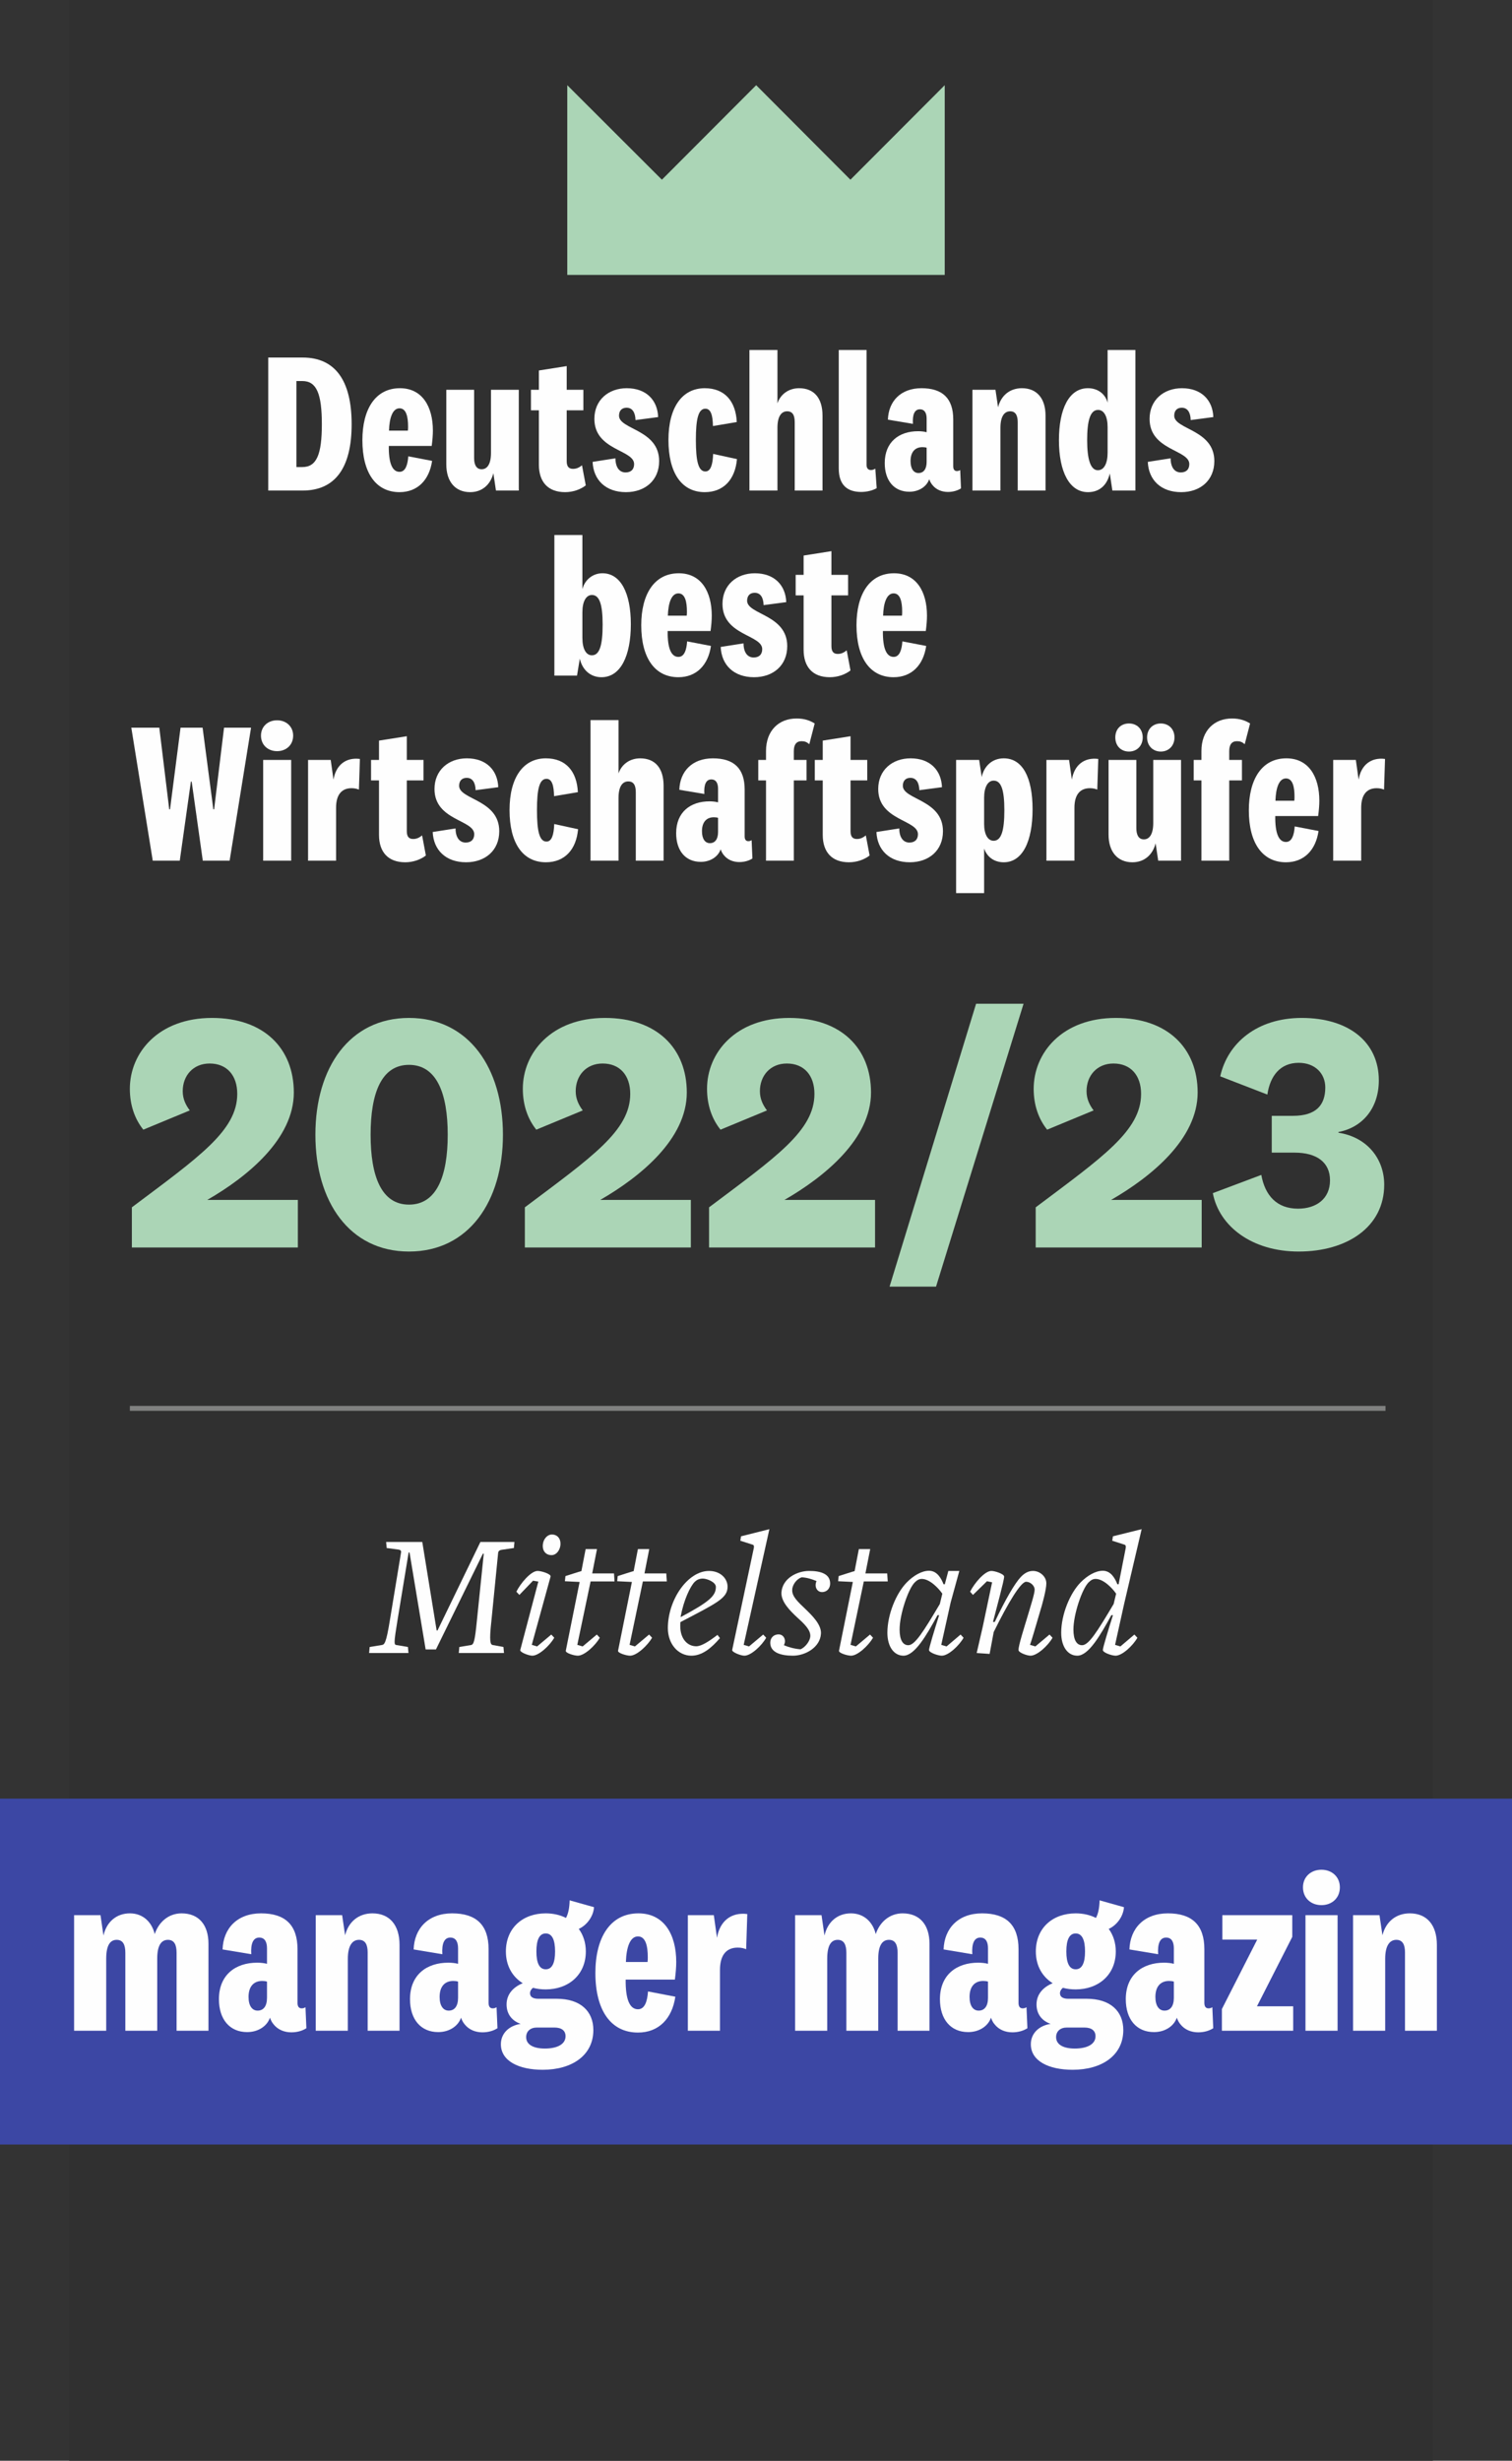 <?xml version="1.0" encoding="UTF-8"?>
<svg width="153px" height="249px" viewBox="0 0 153 249" version="1.1" xmlns="http://www.w3.org/2000/svg" xmlns:xlink="http://www.w3.org/1999/xlink">
    <rect x="0" y="0" width="153" height="249" fill="#333333" stroke="none"/>
    <title>Group 91</title>
    <defs>
        <polygon id="path-1" points="0 249 153 249 153 0 0 0"></polygon>
    </defs>
    <g id="Page-1" stroke="none" stroke-width="1" fill="none" fill-rule="evenodd">
        <g id="New-Sections-Copy" transform="translate(-1667, -235)">
            <g id="Group-2" transform="translate(1648, -11)">
                <g id="Group-91" transform="translate(19, 246)">
                    <polygon id="Fill-1" fill="#303030" points="7 249 145 249 145 0 7 0"></polygon>
                    <polygon id="Fill-2" fill="#3C47A4" points="0 217 153 217 153 182 0 182"></polygon>
                    <g id="Group-90">
                        <path d="M29.996,47.261 L30.599,47.261 C32.046,47.261 32.568,45.971 32.568,42.929 C32.568,39.866 32.046,38.556 30.599,38.556 L29.996,38.556 L29.996,47.261 Z M27.143,36.178 L30.619,36.178 C33.915,36.178 35.583,38.496 35.583,42.929 C35.583,47.341 33.915,49.638 30.619,49.638 L27.143,49.638 L27.143,36.178 Z" id="Fill-3" fill="#FEFEFE"></path>
                        <path d="M41.272,43.574 C41.292,43.433 41.292,43.291 41.292,43.15 C41.292,42.183 41.111,41.317 40.428,41.317 C39.725,41.317 39.403,42.284 39.363,43.574 L41.272,43.574 Z M41.313,46.173 L43.724,46.636 C43.443,48.57 42.256,49.8 40.428,49.8 C38.036,49.8 36.67,47.845 36.67,44.541 C36.67,41.418 37.976,39.282 40.469,39.282 C42.739,39.282 43.804,41.156 43.804,43.574 C43.804,44.017 43.764,44.52 43.684,45.125 L39.343,45.125 C39.323,46.838 39.684,47.744 40.428,47.744 C41.031,47.744 41.252,47.039 41.313,46.173 L41.313,46.173 Z" id="Fill-5" fill="#FEFEFE"></path>
                        <path d="M49.925,47.886 C49.624,49.054 48.78,49.8 47.574,49.8 C46.066,49.8 45.162,48.732 45.162,46.999 L45.162,39.443 L47.976,39.443 L47.976,46.355 C47.976,47.019 48.197,47.483 48.739,47.483 C49.302,47.483 49.684,46.959 49.684,45.83 L49.684,39.443 L52.497,39.443 L52.497,49.638 L50.186,49.638 L49.925,47.886 Z" id="Fill-7" fill="#FEFEFE"></path>
                        <path d="M59.274,49.115 C58.731,49.538 57.968,49.8 57.184,49.8 C55.456,49.8 54.53,48.772 54.53,47.019 L54.53,41.518 L53.727,41.518 L53.727,39.443 L54.53,39.443 L54.53,37.488 L57.345,37.045 L57.345,39.443 L59.033,39.443 L59.033,41.518 L57.345,41.518 L57.345,46.657 C57.345,47.221 57.566,47.442 57.987,47.442 C58.309,47.442 58.571,47.341 58.892,47.08 L59.274,49.115 Z" id="Fill-9" fill="#FEFEFE"></path>
                        <path d="M62.277,46.374 C62.277,47.261 62.66,47.805 63.302,47.805 C63.845,47.805 64.166,47.502 64.166,46.959 C64.166,45.488 60.146,45.589 60.146,42.384 C60.146,40.491 61.554,39.282 63.423,39.282 C65.413,39.282 66.538,40.511 66.598,42.203 L64.308,42.506 C64.287,41.76 64.005,41.256 63.403,41.256 C62.941,41.256 62.639,41.538 62.639,42.062 C62.639,43.473 66.699,43.452 66.699,46.656 C66.699,48.611 65.272,49.8 63.342,49.8 C61.293,49.8 60.047,48.571 59.966,46.737 L62.277,46.374 Z" id="Fill-11" fill="#FEFEFE"></path>
                        <path d="M71.318,39.282 C73.328,39.282 74.454,40.592 74.554,42.707 L72.143,43.11 C72.122,42.043 71.942,41.357 71.379,41.357 C70.676,41.357 70.415,42.345 70.415,44.52 C70.415,46.696 70.676,47.705 71.379,47.705 C71.922,47.705 72.122,46.999 72.163,45.931 L74.574,46.455 C74.393,48.511 73.228,49.8 71.318,49.8 C68.967,49.8 67.641,47.845 67.641,44.52 C67.641,41.216 69.028,39.282 71.318,39.282" id="Fill-13" fill="#FEFEFE"></path>
                        <path d="M78.67,40.813 C78.971,39.907 79.795,39.282 80.86,39.282 C82.367,39.282 83.231,40.268 83.231,42.062 L83.231,49.639 L80.418,49.639 L80.418,42.728 C80.418,42.002 80.197,41.619 79.653,41.619 C79.071,41.619 78.67,42.123 78.67,43.292 L78.67,49.639 L75.836,49.639 L75.836,35.413 L78.67,35.413 L78.67,40.813 Z" id="Fill-15" fill="#FEFEFE"></path>
                        <path d="M88.713,49.397 C88.331,49.619 87.749,49.78 87.145,49.78 C85.779,49.78 84.874,49.115 84.874,47.402 L84.874,35.413 L87.688,35.413 L87.688,47.04 C87.688,47.402 87.869,47.563 88.131,47.563 C88.271,47.563 88.412,47.523 88.573,47.422 L88.713,49.397 Z" id="Fill-17" fill="#FEFEFE"></path>
                        <path d="M93.767,45.306 C93.666,45.266 93.505,45.246 93.346,45.246 C92.601,45.246 92.139,45.73 92.139,46.656 C92.139,47.443 92.46,47.866 92.943,47.866 C93.445,47.866 93.767,47.482 93.767,46.737 L93.767,45.306 Z M96.459,47.181 C96.459,47.543 96.621,47.664 96.822,47.664 C96.942,47.664 97.043,47.644 97.163,47.563 L97.244,49.417 C96.902,49.639 96.44,49.78 95.918,49.78 C95.314,49.78 94.731,49.558 94.35,49.074 C94.209,48.913 94.108,48.712 94.028,48.49 C93.767,49.255 92.963,49.759 92.018,49.759 C90.471,49.759 89.527,48.631 89.527,46.858 C89.527,44.722 90.974,43.634 92.903,43.634 C93.224,43.634 93.546,43.674 93.767,43.735 L93.767,42.364 C93.767,41.861 93.606,41.418 93.083,41.418 C92.541,41.418 92.32,41.961 92.38,42.889 L89.848,42.465 C89.908,40.612 91.134,39.282 93.245,39.282 C95.375,39.282 96.459,40.31 96.459,42.445 L96.459,47.181 Z" id="Fill-19" fill="#FEFEFE"></path>
                        <path d="M100.994,41.216 C101.295,40.007 102.2,39.281 103.406,39.281 C104.933,39.281 105.798,40.329 105.798,42.062 L105.798,49.639 L102.983,49.639 L102.983,42.728 C102.983,42.062 102.783,41.619 102.221,41.619 C101.637,41.619 101.235,42.122 101.235,43.292 L101.235,49.639 L98.402,49.639 L98.402,39.443 L100.733,39.443 L100.994,41.216 Z" id="Fill-21" fill="#FEFEFE"></path>
                        <path d="M112.079,43.211 C112.079,42.143 111.717,41.478 111.114,41.478 C110.311,41.478 110.009,42.586 110.009,44.54 C110.009,46.414 110.331,47.583 111.094,47.583 C111.717,47.583 112.079,46.898 112.079,45.81 L112.079,43.211 Z M112.3,47.906 C112.039,49.054 111.295,49.8 110.089,49.8 C108.22,49.8 107.155,47.745 107.155,44.54 C107.155,41.397 108.161,39.281 110.089,39.281 C111.114,39.281 111.858,39.887 112.079,40.753 L112.079,35.413 L114.893,35.413 L114.893,49.639 L112.562,49.639 L112.3,47.906 Z" id="Fill-23" fill="#FEFEFE"></path>
                        <path d="M118.457,46.374 C118.457,47.261 118.84,47.805 119.482,47.805 C120.025,47.805 120.347,47.502 120.347,46.959 C120.347,45.488 116.327,45.589 116.327,42.384 C116.327,40.491 117.734,39.282 119.603,39.282 C121.593,39.282 122.718,40.511 122.778,42.203 L120.488,42.506 C120.467,41.76 120.185,41.256 119.583,41.256 C119.121,41.256 118.819,41.538 118.819,42.062 C118.819,43.473 122.879,43.452 122.879,46.656 C122.879,48.611 121.452,49.8 119.523,49.8 C117.473,49.8 116.227,48.571 116.146,46.737 L118.457,46.374 Z" id="Fill-25" fill="#FEFEFE"></path>
                        <path d="M58.932,64.536 C58.932,65.644 59.294,66.309 59.897,66.309 C60.68,66.309 60.981,65.262 60.981,63.206 C60.981,61.15 60.66,60.204 59.897,60.204 C59.294,60.204 58.932,60.889 58.932,61.957 L58.932,64.536 Z M58.932,59.619 C59.173,58.673 59.976,58.007 60.962,58.007 C62.791,58.007 63.835,59.982 63.835,63.166 C63.835,66.349 62.81,68.526 60.861,68.526 C59.756,68.526 58.932,67.8 58.671,66.652 L58.389,68.364 L56.098,68.364 L56.098,54.139 L58.932,54.139 L58.932,59.619 Z" id="Fill-27" fill="#FEFEFE"></path>
                        <path d="M69.491,62.299 C69.51,62.159 69.51,62.017 69.51,61.876 C69.51,60.909 69.33,60.043 68.647,60.043 C67.943,60.043 67.622,61.01 67.581,62.299 L69.491,62.299 Z M69.531,64.899 L71.942,65.362 C71.661,67.296 70.475,68.526 68.647,68.526 C66.255,68.526 64.888,66.571 64.888,63.266 C64.888,60.144 66.195,58.008 68.687,58.008 C70.957,58.008 72.023,59.882 72.023,62.299 C72.023,62.743 71.982,63.246 71.902,63.851 L67.561,63.851 C67.541,65.564 67.903,66.47 68.647,66.47 C69.25,66.47 69.471,65.765 69.531,64.899 L69.531,64.899 Z" id="Fill-29" fill="#FEFEFE"></path>
                        <path d="M75.239,65.1 C75.239,65.987 75.622,66.531 76.264,66.531 C76.807,66.531 77.129,66.228 77.129,65.684 C77.129,64.213 73.109,64.315 73.109,61.11 C73.109,59.217 74.516,58.008 76.385,58.008 C78.375,58.008 79.5,59.237 79.56,60.929 L77.27,61.232 C77.249,60.485 76.967,59.982 76.365,59.982 C75.903,59.982 75.601,60.264 75.601,60.788 C75.601,62.199 79.661,62.178 79.661,65.382 C79.661,67.337 78.234,68.526 76.304,68.526 C74.255,68.526 73.009,67.296 72.928,65.463 L75.239,65.1 Z" id="Fill-31" fill="#FEFEFE"></path>
                        <path d="M86.061,67.841 C85.518,68.264 84.755,68.526 83.971,68.526 C82.242,68.526 81.318,67.498 81.318,65.745 L81.318,60.244 L80.514,60.244 L80.514,58.168 L81.318,58.168 L81.318,56.214 L84.132,55.771 L84.132,58.168 L85.82,58.168 L85.82,60.244 L84.132,60.244 L84.132,65.382 C84.132,65.946 84.353,66.168 84.774,66.168 C85.096,66.168 85.358,66.067 85.679,65.806 L86.061,67.841 Z" id="Fill-33" fill="#FEFEFE"></path>
                        <path d="M91.27,62.299 C91.29,62.159 91.29,62.017 91.29,61.876 C91.29,60.909 91.109,60.043 90.426,60.043 C89.722,60.043 89.401,61.01 89.361,62.299 L91.27,62.299 Z M91.311,64.899 L93.722,65.362 C93.441,67.296 92.254,68.526 90.426,68.526 C88.034,68.526 86.668,66.571 86.668,63.266 C86.668,60.144 87.974,58.008 90.467,58.008 C92.737,58.008 93.802,59.882 93.802,62.299 C93.802,62.743 93.762,63.246 93.682,63.851 L89.341,63.851 C89.321,65.564 89.682,66.47 90.426,66.47 C91.029,66.47 91.25,65.765 91.311,64.899 L91.311,64.899 Z" id="Fill-35" fill="#FEFEFE"></path>
                        <polygon id="Fill-37" fill="#FEFEFE" points="20.501 73.63 21.587 81.892 21.667 81.892 22.671 73.63 25.405 73.63 23.235 87.09 20.521 87.09 19.396 79.091 19.316 79.091 18.19 87.09 15.457 87.09 13.287 73.63 16.12 73.63 17.124 81.892 17.205 81.892 18.27 73.63"></polygon>
                        <mask id="mask-2" fill="white">
                            <use xlink:href="#path-1"></use>
                        </mask>
                        <g id="Clip-40"></g>
                        <path d="M26.63,87.09 L29.464,87.09 L29.464,76.894 L26.63,76.894 L26.63,87.09 Z M28.037,76.008 C27.113,76.008 26.409,75.383 26.409,74.436 C26.409,73.509 27.113,72.885 28.037,72.885 C28.961,72.885 29.665,73.509 29.665,74.436 C29.665,75.383 28.961,76.008 28.037,76.008 L28.037,76.008 Z" id="Fill-39" fill="#FEFEFE" mask="url(#mask-2)"></path>
                        <path d="M36.319,79.897 C36.117,79.816 35.876,79.756 35.575,79.756 C34.49,79.756 34.007,80.521 34.007,81.731 L34.007,87.091 L31.174,87.091 L31.174,76.895 L33.465,76.895 L33.747,78.889 C33.987,77.418 34.992,76.612 36.419,76.794 L36.319,79.897 Z" id="Fill-41" fill="#FEFEFE" mask="url(#mask-2)"></path>
                        <path d="M43.094,86.567 C42.552,86.99 41.788,87.252 41.005,87.252 C39.276,87.252 38.351,86.223 38.351,84.471 L38.351,78.97 L37.547,78.97 L37.547,76.894 L38.351,76.894 L38.351,74.94 L41.165,74.497 L41.165,76.894 L42.854,76.894 L42.854,78.97 L41.165,78.97 L41.165,84.108 C41.165,84.672 41.386,84.894 41.808,84.894 C42.13,84.894 42.391,84.793 42.712,84.531 L43.094,86.567 Z" id="Fill-42" fill="#FEFEFE" mask="url(#mask-2)"></path>
                        <path d="M46.098,83.826 C46.098,84.713 46.48,85.257 47.123,85.257 C47.666,85.257 47.987,84.954 47.987,84.41 C47.987,82.939 43.967,83.04 43.967,79.836 C43.967,77.942 45.375,76.733 47.244,76.733 C49.233,76.733 50.358,77.963 50.419,79.655 L48.128,79.957 C48.107,79.211 47.826,78.708 47.224,78.708 C46.761,78.708 46.459,78.99 46.459,79.514 C46.459,80.924 50.52,80.904 50.52,84.108 C50.52,86.063 49.093,87.251 47.163,87.251 C45.114,87.251 43.868,86.022 43.786,84.189 L46.098,83.826 Z" id="Fill-43" fill="#FEFEFE" mask="url(#mask-2)"></path>
                        <path d="M55.239,76.733 C57.249,76.733 58.375,78.043 58.475,80.159 L56.064,80.562 C56.043,79.494 55.862,78.809 55.3,78.809 C54.597,78.809 54.335,79.796 54.335,81.972 C54.335,84.148 54.597,85.156 55.3,85.156 C55.843,85.156 56.043,84.451 56.083,83.382 L58.495,83.907 C58.314,85.962 57.149,87.251 55.239,87.251 C52.888,87.251 51.561,85.297 51.561,81.972 C51.561,78.668 52.949,76.733 55.239,76.733" id="Fill-44" fill="#FEFEFE" mask="url(#mask-2)"></path>
                        <path d="M62.589,78.265 C62.89,77.358 63.714,76.734 64.779,76.734 C66.286,76.734 67.15,77.72 67.15,79.514 L67.15,87.09 L64.337,87.09 L64.337,80.179 C64.337,79.453 64.116,79.071 63.573,79.071 C62.991,79.071 62.589,79.575 62.589,80.743 L62.589,87.09 L59.755,87.09 L59.755,72.865 L62.589,72.865 L62.589,78.265 Z" id="Fill-45" fill="#FEFEFE" mask="url(#mask-2)"></path>
                        <path d="M72.661,82.758 C72.56,82.718 72.399,82.697 72.24,82.697 C71.495,82.697 71.033,83.181 71.033,84.108 C71.033,84.894 71.354,85.318 71.837,85.318 C72.339,85.318 72.661,84.934 72.661,84.189 L72.661,82.758 Z M75.353,84.632 C75.353,84.995 75.515,85.115 75.716,85.115 C75.836,85.115 75.937,85.096 76.057,85.015 L76.138,86.869 C75.796,87.091 75.334,87.231 74.812,87.231 C74.208,87.231 73.625,87.01 73.244,86.526 C73.103,86.365 73.002,86.163 72.922,85.942 C72.661,86.707 71.857,87.211 70.912,87.211 C69.365,87.211 68.421,86.082 68.421,84.309 C68.421,82.174 69.868,81.086 71.797,81.086 C72.118,81.086 72.44,81.126 72.661,81.187 L72.661,79.816 C72.661,79.313 72.5,78.869 71.977,78.869 C71.435,78.869 71.214,79.413 71.274,80.34 L68.742,79.917 C68.802,78.063 70.028,76.734 72.139,76.734 C74.269,76.734 75.353,77.761 75.353,79.897 L75.353,84.632 Z" id="Fill-46" fill="#FEFEFE" mask="url(#mask-2)"></path>
                        <path d="M76.73,78.97 L76.73,76.894 L77.514,76.894 L77.514,75.988 C77.514,73.933 78.8,72.703 80.608,72.703 C81.392,72.703 81.955,72.905 82.438,73.207 L81.895,75.303 C81.633,75.081 81.433,75.001 81.111,75.001 C80.569,75.001 80.327,75.363 80.327,76.007 L80.327,76.894 L81.613,76.894 L81.613,78.97 L80.327,78.97 L80.327,87.09 L77.514,87.09 L77.514,78.97 L76.73,78.97 Z" id="Fill-47" fill="#FEFEFE" mask="url(#mask-2)"></path>
                        <path d="M87.996,86.567 C87.454,86.99 86.69,87.252 85.907,87.252 C84.179,87.252 83.253,86.223 83.253,84.471 L83.253,78.97 L82.449,78.97 L82.449,76.894 L83.253,76.894 L83.253,74.94 L86.067,74.497 L86.067,76.894 L87.756,76.894 L87.756,78.97 L86.067,78.97 L86.067,84.108 C86.067,84.672 86.288,84.894 86.71,84.894 C87.032,84.894 87.293,84.793 87.614,84.531 L87.996,86.567 Z" id="Fill-48" fill="#FEFEFE" mask="url(#mask-2)"></path>
                        <path d="M90.998,83.826 C90.998,84.713 91.38,85.257 92.023,85.257 C92.566,85.257 92.887,84.954 92.887,84.41 C92.887,82.939 88.867,83.04 88.867,79.836 C88.867,77.942 90.274,76.733 92.144,76.733 C94.133,76.733 95.258,77.963 95.319,79.655 L93.028,79.957 C93.007,79.211 92.726,78.708 92.123,78.708 C91.661,78.708 91.359,78.99 91.359,79.514 C91.359,80.924 95.419,80.904 95.419,84.108 C95.419,86.063 93.993,87.251 92.063,87.251 C90.014,87.251 88.768,86.022 88.686,84.189 L90.998,83.826 Z" id="Fill-49" fill="#FEFEFE" mask="url(#mask-2)"></path>
                        <path d="M99.583,83.363 C99.583,84.411 99.945,85.076 100.547,85.076 C101.331,85.076 101.632,84.028 101.632,81.992 C101.632,79.917 101.311,78.99 100.547,78.99 C99.945,78.99 99.583,79.675 99.583,80.723 L99.583,83.363 Z M99.342,78.627 C99.563,77.559 100.367,76.733 101.572,76.733 C103.461,76.733 104.486,78.648 104.486,81.892 C104.486,85.115 103.482,87.252 101.572,87.252 C100.608,87.252 99.884,86.727 99.583,85.861 L99.583,90.374 L96.749,90.374 L96.749,76.895 L99.08,76.895 L99.342,78.627 Z" id="Fill-50" fill="#FEFEFE" mask="url(#mask-2)"></path>
                        <path d="M111.034,79.897 C110.832,79.816 110.592,79.756 110.29,79.756 C109.205,79.756 108.723,80.521 108.723,81.731 L108.723,87.091 L105.889,87.091 L105.889,76.895 L108.18,76.895 L108.462,78.889 C108.703,77.418 109.707,76.612 111.134,76.794 L111.034,79.897 Z" id="Fill-51" fill="#FEFEFE" mask="url(#mask-2)"></path>
                        <path d="M117.46,76.048 C116.656,76.048 116.074,75.464 116.074,74.618 C116.074,73.771 116.656,73.207 117.46,73.207 C118.264,73.207 118.847,73.771 118.847,74.618 C118.847,75.464 118.264,76.048 117.46,76.048 L117.46,76.048 Z M114.245,76.048 C113.421,76.048 112.858,75.464 112.858,74.618 C112.858,73.771 113.421,73.207 114.245,73.207 C115.049,73.207 115.632,73.771 115.632,74.618 C115.632,75.464 115.049,76.048 114.245,76.048 L114.245,76.048 Z M116.938,85.337 C116.636,86.505 115.793,87.252 114.586,87.252 C113.079,87.252 112.175,86.183 112.175,84.451 L112.175,76.895 L114.988,76.895 L114.988,83.806 C114.988,84.471 115.209,84.934 115.752,84.934 C116.315,84.934 116.697,84.41 116.697,83.282 L116.697,76.895 L119.51,76.895 L119.51,87.09 L117.199,87.09 L116.938,85.337 Z" id="Fill-52" fill="#FEFEFE" mask="url(#mask-2)"></path>
                        <path d="M120.79,78.97 L120.79,76.894 L121.573,76.894 L121.573,75.988 C121.573,73.933 122.86,72.703 124.668,72.703 C125.451,72.703 126.015,72.905 126.497,73.207 L125.954,75.303 C125.693,75.081 125.493,75.001 125.171,75.001 C124.628,75.001 124.386,75.363 124.386,76.007 L124.386,76.894 L125.673,76.894 L125.673,78.97 L124.386,78.97 L124.386,87.09 L121.573,87.09 L121.573,78.97 L120.79,78.97 Z" id="Fill-53" fill="#FEFEFE" mask="url(#mask-2)"></path>
                        <path d="M130.972,81.025 C130.992,80.884 130.992,80.743 130.992,80.602 C130.992,79.635 130.811,78.768 130.128,78.768 C129.424,78.768 129.103,79.735 129.063,81.025 L130.972,81.025 Z M131.013,83.624 L133.423,84.088 C133.142,86.022 131.956,87.252 130.128,87.252 C127.736,87.252 126.37,85.297 126.37,81.992 C126.37,78.87 127.676,76.733 130.168,76.733 C132.439,76.733 133.504,78.607 133.504,81.025 C133.504,81.469 133.464,81.972 133.384,82.577 L129.043,82.577 C129.022,84.29 129.384,85.196 130.128,85.196 C130.731,85.196 130.952,84.491 131.013,83.624 L131.013,83.624 Z" id="Fill-54" fill="#FEFEFE" mask="url(#mask-2)"></path>
                        <path d="M140.052,79.897 C139.85,79.816 139.609,79.756 139.307,79.756 C138.223,79.756 137.74,80.521 137.74,81.731 L137.74,87.091 L134.906,87.091 L134.906,76.895 L137.198,76.895 L137.479,78.889 C137.72,77.418 138.725,76.612 140.152,76.794 L140.052,79.897 Z" id="Fill-55" fill="#FEFEFE" mask="url(#mask-2)"></path>
                        <path d="M30.141,126.231 L13.344,126.231 L13.344,122.166 C20.124,117.076 24.008,114.412 24.008,110.688 C24.008,108.809 22.952,107.614 21.214,107.614 C19.545,107.614 18.489,108.843 18.489,110.415 C18.489,111.201 18.795,111.816 19.204,112.362 L14.502,114.309 C13.651,113.25 13.139,111.849 13.139,110.175 C13.139,106.521 16.036,103.002 21.453,103.002 C26.734,103.002 29.732,106.11 29.732,110.551 C29.732,115.231 25.065,119.057 20.976,121.415 L30.141,121.415 L30.141,126.231 Z" id="Fill-56" fill="#ABD5B6" mask="url(#mask-2)"></path>
                        <path d="M45.305,114.822 C45.305,110.62 44.18,107.75 41.387,107.75 C38.593,107.75 37.502,110.62 37.502,114.822 C37.502,119.023 38.593,121.893 41.387,121.893 C44.18,121.893 45.305,119.023 45.305,114.822 M50.892,114.822 C50.892,121.585 47.418,126.641 41.387,126.641 C35.356,126.641 31.915,121.585 31.915,114.822 C31.915,108.057 35.356,103.002 41.387,103.002 C47.418,103.002 50.892,108.057 50.892,114.822" id="Fill-57" fill="#ABD5B6" mask="url(#mask-2)"></path>
                        <path d="M69.907,126.231 L53.11,126.231 L53.11,122.166 C59.89,117.076 63.774,114.412 63.774,110.688 C63.774,108.809 62.718,107.614 60.98,107.614 C59.311,107.614 58.255,108.843 58.255,110.415 C58.255,111.201 58.561,111.816 58.97,112.362 L54.268,114.309 C53.417,113.25 52.905,111.849 52.905,110.175 C52.905,106.521 55.802,103.002 61.219,103.002 C66.5,103.002 69.498,106.11 69.498,110.551 C69.498,115.231 64.831,119.057 60.742,121.415 L69.907,121.415 L69.907,126.231 Z" id="Fill-58" fill="#ABD5B6" mask="url(#mask-2)"></path>
                        <path d="M88.547,126.231 L71.75,126.231 L71.75,122.166 C78.53,117.076 82.413,114.412 82.413,110.688 C82.413,108.809 81.358,107.614 79.62,107.614 C77.95,107.614 76.895,108.843 76.895,110.415 C76.895,111.201 77.201,111.816 77.61,112.362 L72.908,114.309 C72.057,113.25 71.545,111.849 71.545,110.175 C71.545,106.521 74.441,103.002 79.858,103.002 C85.14,103.002 88.138,106.11 88.138,110.551 C88.138,115.231 83.471,119.057 79.382,121.415 L88.547,121.415 L88.547,126.231 Z" id="Fill-59" fill="#ABD5B6" mask="url(#mask-2)"></path>
                        <polygon id="Fill-60" fill="#ABD5B6" mask="url(#mask-2)" points="98.77 101.567 103.575 101.567 94.717 130.194 90.014 130.194"></polygon>
                        <path d="M121.6,126.231 L104.803,126.231 L104.803,122.166 C111.583,117.076 115.467,114.412 115.467,110.688 C115.467,108.809 114.411,107.614 112.673,107.614 C111.004,107.614 109.948,108.843 109.948,110.415 C109.948,111.201 110.254,111.816 110.663,112.362 L105.961,114.309 C105.11,113.25 104.598,111.849 104.598,110.175 C104.598,106.521 107.495,103.002 112.912,103.002 C118.193,103.002 121.191,106.11 121.191,110.551 C121.191,115.231 116.524,119.057 112.435,121.415 L121.6,121.415 L121.6,126.231 Z" id="Fill-61" fill="#ABD5B6" mask="url(#mask-2)"></path>
                        <path d="M135.435,114.616 C138.331,115.061 140.069,117.247 140.069,119.878 C140.069,124.148 136.32,126.641 131.414,126.641 C126.712,126.641 123.374,124.113 122.726,120.732 L127.632,118.887 C128.008,120.97 129.2,122.303 131.346,122.303 C133.187,122.303 134.584,121.312 134.584,119.433 C134.584,117.623 133.255,116.632 131.006,116.632 L128.689,116.632 L128.689,112.909 L130.836,112.909 C133.187,112.909 134.106,111.815 134.106,110.039 C134.106,108.638 133.084,107.545 131.414,107.545 C129.541,107.545 128.519,108.877 128.246,110.757 L123.476,108.912 C124.225,105.53 127.223,103.002 131.721,103.002 C136.458,103.002 139.524,105.427 139.524,109.322 C139.524,112.088 137.922,114.07 135.435,114.548 L135.435,114.616 Z" id="Fill-62" fill="#ABD5B6" mask="url(#mask-2)"></path>
                        <path d="M46.425,167.265 L46.479,166.654 L47.662,166.456 C47.95,166.42 48.057,165.989 48.254,164.011 L48.953,157.215 L48.864,157.215 L44.112,166.906 L43.072,166.906 L41.44,157.09 L41.351,157.09 L40.221,163.957 C39.844,166.277 39.862,166.42 40.113,166.456 L41.278,166.654 L41.333,167.265 L37.352,167.265 L37.406,166.654 L38.625,166.456 C38.894,166.42 39.073,166.312 39.45,163.957 L40.579,157.108 C40.616,156.928 40.543,156.838 40.346,156.802 L39.127,156.64 L39.073,156.029 L42.731,156.029 L44.184,164.982 L44.273,164.982 L48.612,156.029 L52.056,156.029 L52.002,156.64 L50.765,156.82 C50.532,156.856 50.424,156.964 50.406,157.144 L49.725,164.011 C49.491,166.115 49.616,166.42 49.867,166.456 L50.944,166.654 L50.998,167.265 L46.425,167.265 Z" id="Fill-63" fill="#FEFEFE" mask="url(#mask-2)"></path>
                        <path d="M55.819,157.359 C55.246,157.359 54.923,156.964 54.923,156.442 C54.923,155.777 55.371,155.274 55.837,155.274 C56.393,155.274 56.716,155.669 56.716,156.191 C56.716,156.856 56.286,157.359 55.819,157.359 M53.865,167.535 C53.506,167.535 52.592,167.193 52.646,166.96 L54.475,160.038 L53.937,159.948 L52.556,161.386 L52.251,161.062 C52.664,160.218 53.722,158.959 54.403,158.959 C54.779,158.959 55.784,159.265 55.712,159.534 L53.811,166.438 L54.349,166.6 L55.784,165.396 L56.088,165.719 C55.64,166.492 54.546,167.535 53.865,167.535" id="Fill-64" fill="#FEFEFE" mask="url(#mask-2)"></path>
                        <path d="M59.261,156.748 L60.409,156.748 L59.925,159.211 L62.131,159.211 L62.184,160.02 L59.764,160.02 L58.418,166.438 L58.957,166.6 L60.391,165.396 L60.696,165.719 C60.247,166.492 59.154,167.535 58.472,167.535 C58.096,167.535 57.199,167.265 57.253,167.032 L58.652,160.074 L57.163,160.002 L57.218,159.481 C57.218,159.481 58.832,158.959 58.832,158.977 L59.261,156.748 Z" id="Fill-65" fill="#FEFEFE" mask="url(#mask-2)"></path>
                        <path d="M64.55,156.748 L65.698,156.748 L65.215,159.211 L67.42,159.211 L67.474,160.02 L65.053,160.02 L63.708,166.438 L64.246,166.6 L65.681,165.396 L65.985,165.719 C65.536,166.492 64.443,167.535 63.761,167.535 C63.385,167.535 62.488,167.265 62.542,167.032 L63.942,160.074 L62.453,160.002 L62.507,159.481 C62.507,159.481 64.121,158.959 64.121,158.977 L64.55,156.748 Z" id="Fill-66" fill="#FEFEFE" mask="url(#mask-2)"></path>
                        <path d="M68.907,163.616 C71.794,162.07 72.44,161.476 72.44,160.578 C72.44,160.092 71.543,159.733 71.113,159.733 C70.736,159.733 70.468,159.894 70.289,160.073 C69.84,160.542 69.195,161.872 68.871,163.598 L68.907,163.616 Z M68.836,164.532 C68.836,165.881 69.607,166.582 70.449,166.582 C70.97,166.582 71.705,166.114 72.601,165.431 L72.853,165.755 C71.973,166.78 71.041,167.535 69.965,167.535 C68.603,167.535 67.581,166.331 67.581,164.748 C67.581,161.854 69.607,158.96 71.741,158.96 C72.888,158.96 73.623,159.715 73.623,160.56 C73.623,161.71 72.565,162.195 68.854,164.137 C68.836,164.263 68.836,164.407 68.836,164.532 L68.836,164.532 Z" id="Fill-67" fill="#FEFEFE" mask="url(#mask-2)"></path>
                        <path d="M75.326,167.535 C74.949,167.535 74.053,167.175 74.089,166.96 L76.276,156.658 C76.312,156.46 76.294,156.335 76.151,156.299 L74.914,155.903 L74.985,155.454 L77.855,154.735 L75.254,166.438 L75.792,166.6 L77.227,165.396 L77.531,165.719 C77.101,166.492 76.007,167.535 75.326,167.535" id="Fill-68" fill="#FEFEFE" mask="url(#mask-2)"></path>
                        <path d="M83.18,161.099 C82.785,161.099 82.534,160.775 82.534,160.397 C82.534,160.254 82.57,160.11 82.624,159.984 C82.194,159.804 81.656,159.624 81.117,159.606 C80.651,159.75 80.185,160.326 80.167,160.847 C80.114,161.53 80.74,162.087 81.53,162.843 C82.139,163.436 83.144,164.389 83.071,165.324 C82.982,166.708 81.476,167.535 80.238,167.535 C78.965,167.535 77.943,167.193 77.943,166.223 C77.943,165.737 78.284,165.378 78.786,165.378 C79.181,165.378 79.432,165.701 79.432,166.079 C79.432,166.205 79.378,166.366 79.324,166.474 C79.772,166.672 80.436,166.852 81.01,166.888 C81.476,166.69 81.96,166.079 81.996,165.575 C82.032,164.91 81.351,164.281 80.615,163.615 C79.988,163.022 79.02,162.087 79.073,161.134 C79.181,159.678 80.705,158.959 81.871,158.959 C83,158.959 84.004,159.229 84.004,160.236 C84.004,160.739 83.663,161.099 83.18,161.099" id="Fill-69" fill="#FEFEFE" mask="url(#mask-2)"></path>
                        <path d="M86.908,156.748 L88.056,156.748 L87.572,159.211 L89.777,159.211 L89.831,160.02 L87.41,160.02 L86.066,166.438 L86.604,166.6 L88.038,165.396 L88.343,165.719 C87.895,166.492 86.8,167.535 86.119,167.535 C85.742,167.535 84.846,167.265 84.9,167.032 L86.299,160.074 L84.81,160.002 L84.864,159.481 C84.864,159.481 86.478,158.959 86.478,158.977 L86.908,156.748 Z" id="Fill-70" fill="#FEFEFE" mask="url(#mask-2)"></path>
                        <path d="M93.274,159.768 C93.005,159.768 92.79,159.894 92.556,160.128 C91.911,160.775 91.032,163.346 91.032,164.892 C91.032,165.934 91.355,166.474 91.911,166.474 C92.574,166.474 93.417,165.144 95.103,162.303 L95.354,161.26 C94.941,160.667 94.063,159.768 93.274,159.768 L93.274,159.768 Z M95.605,160.308 L95.963,158.959 L97.075,158.959 L96.196,162.159 L95.246,166.438 L95.784,166.6 L97.2,165.396 L97.505,165.719 C97.075,166.492 95.981,167.535 95.3,167.535 C94.923,167.535 94.008,167.229 94.008,166.96 C94.008,166.744 94.511,165.072 95.031,163.436 L94.87,163.436 C93.74,165.504 92.556,167.535 91.426,167.535 C90.458,167.535 89.795,166.618 89.795,165.215 C89.795,163.382 90.674,161.206 91.786,160.092 C92.43,159.445 93.256,158.941 94.008,158.941 C94.851,158.941 95.264,159.768 95.479,160.308 L95.605,160.308 Z" id="Fill-71" fill="#FEFEFE" mask="url(#mask-2)"></path>
                        <path d="M104.282,167.535 C103.924,167.535 103.063,167.229 103.063,166.96 C103.063,166.474 103.619,164.766 103.995,163.508 C104.318,162.411 104.695,161.261 104.695,160.847 C104.695,160.451 104.265,160.056 103.834,160.056 C103.296,160.056 102.023,162.16 100.553,165.144 L100.14,167.355 L98.831,167.265 L99.441,164.623 L100.391,160.11 L99.871,160.002 L98.454,161.387 L98.167,161.062 C98.58,160.218 99.638,158.959 100.319,158.959 C100.678,158.959 101.611,159.265 101.611,159.534 C101.611,159.912 100.858,162.645 100.481,164.119 L100.66,164.119 C101.754,161.818 102.686,160.218 103.296,159.57 C103.69,159.157 104.085,158.959 104.533,158.959 C105.197,158.959 105.879,159.498 105.879,160.218 C105.879,160.811 105.519,162.196 105.125,163.472 C104.784,164.623 104.443,165.827 104.228,166.438 L104.766,166.6 L106.201,165.396 L106.506,165.719 C106.075,166.492 104.963,167.535 104.282,167.535" id="Fill-72" fill="#FEFEFE" mask="url(#mask-2)"></path>
                        <path d="M110.862,159.768 C110.593,159.768 110.379,159.894 110.145,160.128 C109.499,160.775 108.621,163.346 108.621,164.892 C108.621,165.934 108.943,166.474 109.499,166.474 C110.163,166.474 111.005,165.144 112.691,162.303 L112.942,161.26 C112.529,160.667 111.652,159.768 110.862,159.768 M112.888,167.535 C112.511,167.535 111.597,167.229 111.597,166.96 C111.597,166.744 112.099,165.072 112.62,163.436 L112.458,163.436 C111.328,165.504 110.145,167.535 109.015,167.535 C108.046,167.535 107.384,166.618 107.384,165.215 C107.384,163.382 108.262,161.206 109.374,160.092 C110.019,159.445 110.845,158.941 111.597,158.941 C112.44,158.941 112.852,159.768 113.067,160.308 L113.193,160.308 L113.91,156.658 C113.947,156.46 113.91,156.335 113.784,156.299 L112.547,155.903 L112.62,155.453 L115.524,154.734 L113.749,162.303 L112.835,166.438 L113.372,166.6 L114.789,165.396 L115.094,165.719 C114.664,166.492 113.569,167.535 112.888,167.535" id="Fill-73" fill="#FEFEFE" mask="url(#mask-2)"></path>
                        <line x1="13.139" y1="142.51" x2="140.199" y2="142.51" id="Stroke-74" stroke="#808180" stroke-width="0.5" mask="url(#mask-2)"></line>
                        <polygon id="Fill-75" fill="#ABD5B6" mask="url(#mask-2)" points="57.402 27.819 57.402 8.62 66.977 18.184 76.518 8.62 86.054 18.184 95.598 8.62 95.598 27.819"></polygon>
                        <path d="M18.376,193.608 C20.127,193.608 21.095,194.786 21.095,196.681 L21.095,205.485 L17.868,205.485 L17.868,197.605 C17.868,196.797 17.638,196.289 16.993,196.289 C16.37,196.289 15.91,196.773 15.91,198.183 L15.91,205.485 L12.683,205.485 L12.683,197.605 C12.683,196.797 12.453,196.289 11.807,196.289 C11.185,196.289 10.747,196.773 10.747,198.206 L10.747,205.485 L7.498,205.485 L7.498,193.793 L10.171,193.793 L10.47,195.85 C10.793,194.44 11.807,193.608 13.144,193.608 C14.504,193.608 15.38,194.532 15.656,195.71 C16.048,194.509 17.039,193.608 18.376,193.608" id="Fill-76" fill="#FEFEFE" mask="url(#mask-2)"></path>
                        <path d="M27.017,200.517 C26.902,200.471 26.717,200.448 26.533,200.448 C25.68,200.448 25.15,201.003 25.15,202.066 C25.15,202.967 25.519,203.451 26.072,203.451 C26.648,203.451 27.017,203.013 27.017,202.158 L27.017,200.517 Z M30.105,202.666 C30.105,203.082 30.29,203.221 30.52,203.221 C30.658,203.221 30.774,203.197 30.912,203.105 L31.004,205.231 C30.612,205.485 30.082,205.647 29.483,205.647 C28.792,205.647 28.123,205.393 27.685,204.838 C27.524,204.653 27.408,204.422 27.316,204.168 C27.017,205.046 26.095,205.623 25.012,205.623 C23.237,205.623 22.154,204.33 22.154,202.296 C22.154,199.847 23.813,198.599 26.026,198.599 C26.394,198.599 26.763,198.645 27.017,198.714 L27.017,197.143 C27.017,196.565 26.832,196.058 26.233,196.058 C25.611,196.058 25.357,196.682 25.426,197.744 L22.522,197.259 C22.592,195.133 23.998,193.608 26.418,193.608 C28.86,193.608 30.105,194.786 30.105,197.236 L30.105,202.666 Z" id="Fill-77" fill="#FEFEFE" mask="url(#mask-2)"></path>
                        <path d="M34.921,195.826 C35.267,194.44 36.304,193.608 37.687,193.608 C39.439,193.608 40.429,194.81 40.429,196.797 L40.429,205.485 L37.203,205.485 L37.203,197.559 C37.203,196.797 36.973,196.288 36.327,196.288 C35.659,196.288 35.198,196.866 35.198,198.207 L35.198,205.485 L31.949,205.485 L31.949,193.793 L34.622,193.793 L34.921,195.826 Z" id="Fill-78" fill="#FEFEFE" mask="url(#mask-2)"></path>
                        <path d="M46.351,200.517 C46.236,200.471 46.052,200.448 45.867,200.448 C45.015,200.448 44.485,201.003 44.485,202.066 C44.485,202.967 44.854,203.451 45.406,203.451 C45.983,203.451 46.351,203.013 46.351,202.158 L46.351,200.517 Z M49.44,202.666 C49.44,203.082 49.624,203.221 49.854,203.221 C49.993,203.221 50.108,203.197 50.247,203.105 L50.339,205.231 C49.947,205.485 49.417,205.647 48.818,205.647 C48.126,205.647 47.458,205.393 47.02,204.838 C46.859,204.653 46.743,204.422 46.651,204.168 C46.351,205.046 45.43,205.623 44.346,205.623 C42.572,205.623 41.489,204.33 41.489,202.296 C41.489,199.847 43.148,198.599 45.361,198.599 C45.729,198.599 46.098,198.645 46.351,198.714 L46.351,197.143 C46.351,196.565 46.167,196.058 45.568,196.058 C44.945,196.058 44.692,196.682 44.761,197.744 L41.857,197.259 C41.927,195.133 43.333,193.608 45.752,193.608 C48.195,193.608 49.44,194.786 49.44,197.236 L49.44,202.666 Z" id="Fill-79" fill="#FEFEFE" mask="url(#mask-2)"></path>
                        <path d="M55.224,199.269 C55.869,199.269 56.169,198.622 56.169,197.467 C56.169,196.288 55.869,195.642 55.224,195.642 C54.578,195.642 54.279,196.288 54.279,197.467 C54.279,198.622 54.578,199.269 55.224,199.269 M55.132,207.288 C56.353,207.288 57.229,206.871 57.229,206.04 C57.229,205.485 56.838,205.161 56.099,205.161 L54.325,205.161 C53.68,205.161 53.242,205.531 53.242,206.132 C53.242,206.918 54.026,207.288 55.132,207.288 M54.924,209.437 C52.505,209.437 50.684,208.558 50.684,206.849 C50.684,205.716 51.56,204.954 52.689,204.792 C51.882,204.515 51.26,203.868 51.26,202.828 C51.26,201.765 51.974,201.048 52.896,200.679 C51.859,200.032 51.191,198.922 51.191,197.467 C51.191,195.087 52.896,193.608 55.224,193.608 C55.984,193.608 56.676,193.77 57.275,194.07 C57.505,193.631 57.621,193.076 57.644,192.291 L60.11,192.984 C60.041,193.954 59.349,194.833 58.566,195.18 C59.026,195.804 59.28,196.588 59.28,197.467 C59.28,199.824 57.529,201.303 55.224,201.303 C54.763,201.303 54.348,201.256 53.933,201.141 C53.749,201.28 53.633,201.488 53.633,201.695 C53.633,202.088 53.979,202.25 54.463,202.25 L56.33,202.25 C58.75,202.25 60.041,203.521 60.041,205.416 C60.041,207.981 57.875,209.437 54.924,209.437" id="Fill-80" fill="#FEFEFE" mask="url(#mask-2)"></path>
                        <path d="M65.525,198.53 C65.549,198.368 65.549,198.206 65.549,198.044 C65.549,196.935 65.341,195.942 64.557,195.942 C63.751,195.942 63.382,197.051 63.336,198.53 L65.525,198.53 Z M65.572,201.51 L68.337,202.042 C68.015,204.26 66.655,205.67 64.557,205.67 C61.815,205.67 60.247,203.429 60.247,199.639 C60.247,196.057 61.746,193.608 64.603,193.608 C67.208,193.608 68.429,195.757 68.429,198.53 C68.429,199.038 68.383,199.616 68.291,200.31 L63.313,200.31 C63.29,202.274 63.705,203.313 64.557,203.313 C65.249,203.313 65.502,202.504 65.572,201.51 L65.572,201.51 Z" id="Fill-81" fill="#FEFEFE" mask="url(#mask-2)"></path>
                        <path d="M75.504,197.236 C75.274,197.143 74.997,197.074 74.651,197.074 C73.406,197.074 72.854,197.952 72.854,199.338 L72.854,205.485 L69.604,205.485 L69.604,193.793 L72.231,193.793 L72.554,196.081 C72.83,194.394 73.983,193.47 75.619,193.677 L75.504,197.236 Z" id="Fill-82" fill="#FEFEFE" mask="url(#mask-2)"></path>
                        <path d="M91.336,193.608 C93.087,193.608 94.055,194.786 94.055,196.681 L94.055,205.485 L90.829,205.485 L90.829,197.605 C90.829,196.797 90.599,196.289 89.953,196.289 C89.331,196.289 88.87,196.773 88.87,198.183 L88.87,205.485 L85.643,205.485 L85.643,197.605 C85.643,196.797 85.413,196.289 84.768,196.289 C84.145,196.289 83.707,196.773 83.707,198.206 L83.707,205.485 L80.458,205.485 L80.458,193.793 L83.131,193.793 L83.431,195.85 C83.753,194.44 84.768,193.608 86.104,193.608 C87.464,193.608 88.34,194.532 88.617,195.71 C89.008,194.509 89.999,193.608 91.336,193.608" id="Fill-83" fill="#FEFEFE" mask="url(#mask-2)"></path>
                        <path d="M99.977,200.517 C99.862,200.471 99.678,200.448 99.493,200.448 C98.641,200.448 98.11,201.003 98.11,202.066 C98.11,202.967 98.479,203.451 99.032,203.451 C99.609,203.451 99.977,203.013 99.977,202.158 L99.977,200.517 Z M103.065,202.666 C103.065,203.082 103.25,203.221 103.48,203.221 C103.619,203.221 103.734,203.197 103.872,203.105 L103.964,205.231 C103.573,205.485 103.042,205.647 102.443,205.647 C101.752,205.647 101.083,205.393 100.646,204.838 C100.484,204.653 100.369,204.422 100.277,204.168 C99.977,205.046 99.055,205.623 97.972,205.623 C96.198,205.623 95.114,204.33 95.114,202.296 C95.114,199.847 96.774,198.599 98.986,198.599 C99.355,198.599 99.724,198.645 99.977,198.714 L99.977,197.143 C99.977,196.565 99.793,196.058 99.194,196.058 C98.571,196.058 98.318,196.682 98.387,197.744 L95.483,197.259 C95.552,195.133 96.958,193.608 99.378,193.608 C101.821,193.608 103.065,194.786 103.065,197.236 L103.065,202.666 Z" id="Fill-84" fill="#FEFEFE" mask="url(#mask-2)"></path>
                        <path d="M108.849,199.269 C109.495,199.269 109.795,198.622 109.795,197.467 C109.795,196.288 109.495,195.642 108.849,195.642 C108.205,195.642 107.904,196.288 107.904,197.467 C107.904,198.622 108.205,199.269 108.849,199.269 M108.758,207.288 C109.979,207.288 110.855,206.871 110.855,206.04 C110.855,205.485 110.463,205.161 109.725,205.161 L107.951,205.161 C107.305,205.161 106.868,205.531 106.868,206.132 C106.868,206.918 107.651,207.288 108.758,207.288 M108.55,209.437 C106.13,209.437 104.31,208.558 104.31,206.849 C104.31,205.716 105.185,204.954 106.315,204.792 C105.508,204.515 104.886,203.868 104.886,202.828 C104.886,201.765 105.6,201.048 106.522,200.679 C105.485,200.032 104.817,198.922 104.817,197.467 C104.817,195.087 106.522,193.608 108.849,193.608 C109.61,193.608 110.302,193.77 110.901,194.07 C111.131,193.631 111.246,193.076 111.27,192.291 L113.735,192.984 C113.667,193.954 112.975,194.833 112.192,195.18 C112.652,195.804 112.906,196.588 112.906,197.467 C112.906,199.824 111.154,201.303 108.849,201.303 C108.389,201.303 107.974,201.256 107.559,201.141 C107.375,201.28 107.259,201.488 107.259,201.695 C107.259,202.088 107.605,202.25 108.089,202.25 L109.956,202.25 C112.376,202.25 113.667,203.521 113.667,205.416 C113.667,207.981 111.5,209.437 108.55,209.437" id="Fill-85" fill="#FEFEFE" mask="url(#mask-2)"></path>
                        <path d="M118.782,200.517 C118.667,200.471 118.482,200.448 118.298,200.448 C117.445,200.448 116.915,201.003 116.915,202.066 C116.915,202.967 117.284,203.451 117.837,203.451 C118.414,203.451 118.782,203.013 118.782,202.158 L118.782,200.517 Z M121.87,202.666 C121.87,203.082 122.055,203.221 122.285,203.221 C122.424,203.221 122.539,203.197 122.677,203.105 L122.769,205.231 C122.378,205.485 121.847,205.647 121.248,205.647 C120.557,205.647 119.888,205.393 119.451,204.838 C119.289,204.653 119.174,204.422 119.081,204.168 C118.782,205.046 117.86,205.623 116.777,205.623 C115.002,205.623 113.919,204.33 113.919,202.296 C113.919,199.847 115.578,198.599 117.791,198.599 C118.16,198.599 118.529,198.645 118.782,198.714 L118.782,197.143 C118.782,196.565 118.598,196.058 117.999,196.058 C117.376,196.058 117.123,196.682 117.191,197.744 L114.288,197.259 C114.357,195.133 115.763,193.608 118.183,193.608 C120.626,193.608 121.87,194.786 121.87,197.236 L121.87,202.666 Z" id="Fill-86" fill="#FEFEFE" mask="url(#mask-2)"></path>
                        <polygon id="Fill-87" fill="#FEFEFE" mask="url(#mask-2)" points="127.193 203.013 130.858 203.013 130.858 205.485 123.644 205.485 123.644 203.29 127.217 196.266 123.69 196.266 123.69 193.792 130.766 193.792 130.766 195.988"></polygon>
                        <path d="M132.102,205.485 L135.351,205.485 L135.351,193.793 L132.102,193.793 L132.102,205.485 Z M133.715,192.776 C132.655,192.776 131.848,192.06 131.848,190.974 C131.848,189.911 132.655,189.194 133.715,189.194 C134.775,189.194 135.582,189.911 135.582,190.974 C135.582,192.06 134.775,192.776 133.715,192.776 L133.715,192.776 Z" id="Fill-88" fill="#FEFEFE" mask="url(#mask-2)"></path>
                        <path d="M139.891,195.826 C140.237,194.44 141.274,193.608 142.656,193.608 C144.408,193.608 145.399,194.81 145.399,196.797 L145.399,205.485 L142.172,205.485 L142.172,197.559 C142.172,196.797 141.942,196.288 141.297,196.288 C140.628,196.288 140.168,196.866 140.168,198.207 L140.168,205.485 L136.918,205.485 L136.918,193.793 L139.591,193.793 L139.891,195.826 Z" id="Fill-89" fill="#FEFEFE" mask="url(#mask-2)"></path>
                    </g>
                </g>
            </g>
        </g>
    </g>
</svg>